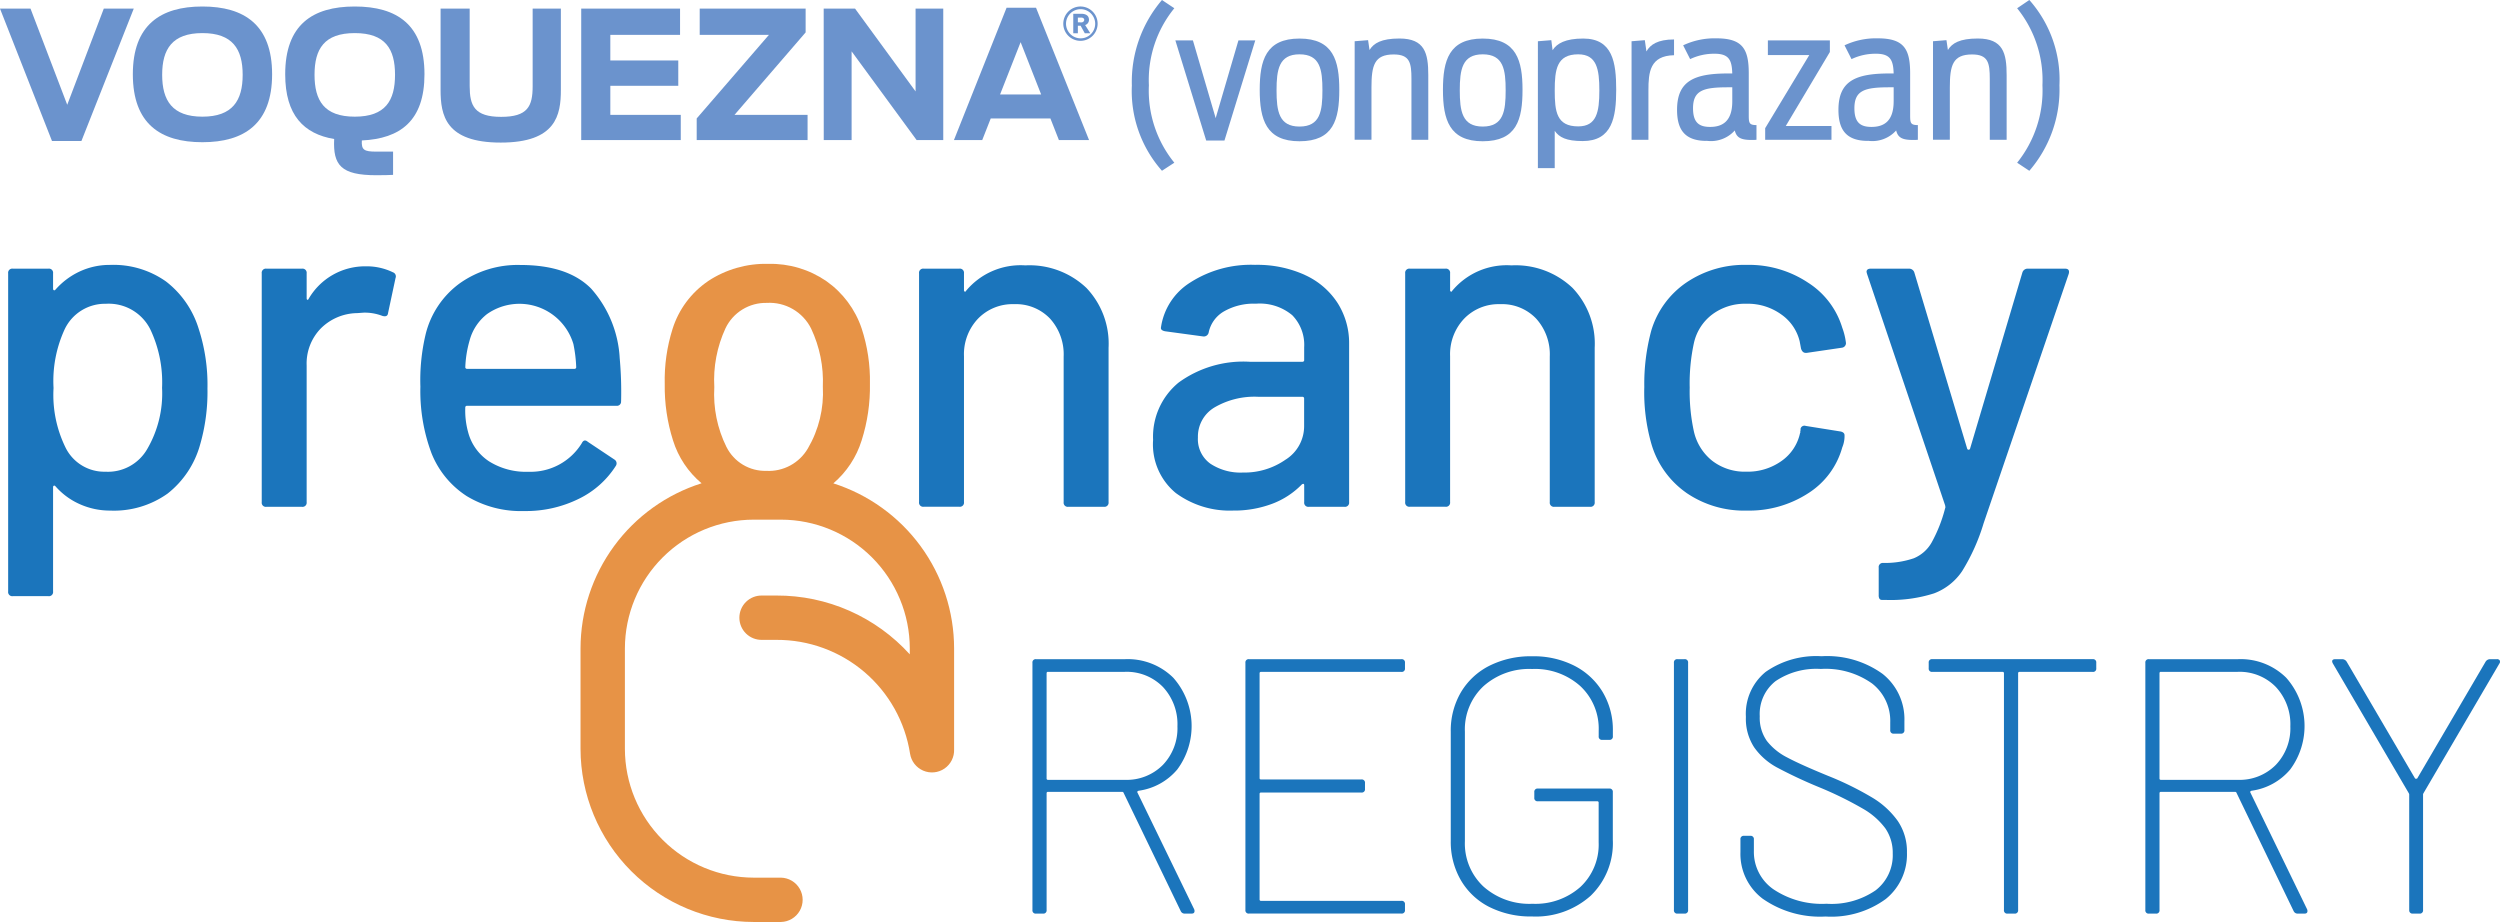 <svg xmlns="http://www.w3.org/2000/svg" xmlns:xlink="http://www.w3.org/1999/xlink" width="217.388" height="80.172" viewBox="0 0 217.388 80.172">
  <defs>
    <clipPath id="clip-path">
      <rect id="Rectangle_518" data-name="Rectangle 518" width="217.388" height="80.172" fill="none"/>
    </clipPath>
    <clipPath id="clip-path-2">
      <path id="Path_8540" data-name="Path 8540" d="M193.377,98.053a10.372,10.372,0,0,1-1.058-5.208,10.74,10.74,0,0,1,.976-5.126,3.881,3.881,0,0,1,3.58-2.2,4.043,4.043,0,0,1,3.865,2.238,10.758,10.758,0,0,1,1.017,5.045,9.59,9.59,0,0,1-1.3,5.37,3.94,3.94,0,0,1-3.621,1.953,3.76,3.76,0,0,1-3.458-2.075m-1.6-14.424a7.885,7.885,0,0,0-3.088,4.151,14.77,14.77,0,0,0-.682,4.812,15.414,15.414,0,0,0,.722,4.893,7.947,7.947,0,0,0,2.48,3.722,15.084,15.084,0,0,0-10.524,14.36v8.73a15.075,15.075,0,0,0,15.058,15.058h2.373a1.928,1.928,0,0,0,0-3.855h-2.373a11.215,11.215,0,0,1-11.2-11.2v-8.73a11.216,11.216,0,0,1,11.2-11.2h2.373a11.216,11.216,0,0,1,11.2,11.2v.513a15.568,15.568,0,0,0-11.592-5.114h-1.255a1.928,1.928,0,1,0,0,3.855h1.255a11.7,11.7,0,0,1,11.616,9.9,1.927,1.927,0,0,0,3.829-.378c0-.017,0-.033,0-.05v-8.73a15.084,15.084,0,0,0-10.5-14.352,8.046,8.046,0,0,0,2.459-3.73,15.341,15.341,0,0,0,.722-4.933,14.475,14.475,0,0,0-.722-4.812,8.235,8.235,0,0,0-3.068-4.111,8.544,8.544,0,0,0-5.033-1.5,9.1,9.1,0,0,0-5.254,1.5" transform="translate(-180.684 -82.125)" fill="none"/>
    </clipPath>
    <linearGradient id="linear-gradient" x1="-1.552" y1="1" x2="-1.543" y2="1" gradientUnits="objectBoundingBox">
      <stop offset="0" stop-color="#fbb040"/>
      <stop offset="0.152" stop-color="#fbb040"/>
      <stop offset="1" stop-color="#e79346"/>
    </linearGradient>
  </defs>
  <g id="Group_4053" data-name="Group 4053" transform="translate(-90.015 -38.828)">
    <g id="Group_4043" data-name="Group 4043" transform="translate(90.015 38.828)">
      <g id="Group_4040" data-name="Group 4040">
        <g id="Group_4039" data-name="Group 4039" clip-path="url(#clip-path)">
          <path id="Path_8503" data-name="Path 8503" d="M334.235,227.071,329.273,216.8a.124.124,0,0,0-.126-.094H322.7a.112.112,0,0,0-.126.126v10.145a.28.28,0,0,1-.316.316h-.6a.279.279,0,0,1-.316-.316V205.485a.28.28,0,0,1,.316-.316H329.4a5.632,5.632,0,0,1,4.187,1.612,6.334,6.334,0,0,1,.348,7.98,5.334,5.334,0,0,1-3.366,1.849q-.158.064-.095.158l4.93,10.145a.35.35,0,0,1,.032.158c0,.148-.085.221-.253.221h-.569a.372.372,0,0,1-.379-.221M322.573,206.4v9.134a.112.112,0,0,0,.126.127h6.669a4.426,4.426,0,0,0,3.318-1.3,4.594,4.594,0,0,0,1.264-3.35,4.735,4.735,0,0,0-1.264-3.429,4.4,4.4,0,0,0-3.318-1.312H322.7a.112.112,0,0,0-.126.127" transform="translate(-231.566 -147.85)" fill="#1b75bc"/>
          <path id="Path_8504" data-name="Path 8504" d="M401.192,206.275h-12.2a.112.112,0,0,0-.126.127v9.1a.111.111,0,0,0,.126.126h8.723a.279.279,0,0,1,.316.316v.506a.279.279,0,0,1-.316.316h-8.723a.112.112,0,0,0-.126.126v9.165a.111.111,0,0,0,.126.126h12.2a.28.28,0,0,1,.316.316v.474a.279.279,0,0,1-.316.316H387.949a.279.279,0,0,1-.316-.316V205.485a.28.28,0,0,1,.316-.316h13.243a.28.28,0,0,1,.316.316v.474a.279.279,0,0,1-.316.316" transform="translate(-279.338 -147.85)" fill="#1b75bc"/>
          <path id="Path_8505" data-name="Path 8505" d="M454.915,226.071a6,6,0,0,1-2.481-2.323,6.621,6.621,0,0,1-.885-3.429v-9.481a6.6,6.6,0,0,1,.885-3.445,6.036,6.036,0,0,1,2.481-2.307,8,8,0,0,1,3.713-.822,7.838,7.838,0,0,1,3.667.822,6.1,6.1,0,0,1,2.465,2.291,6.4,6.4,0,0,1,.885,3.366v.474a.28.28,0,0,1-.316.316h-.6a.279.279,0,0,1-.316-.316v-.474a5.067,5.067,0,0,0-1.6-3.887,5.9,5.9,0,0,0-4.188-1.485,5.966,5.966,0,0,0-4.235,1.5,5.127,5.127,0,0,0-1.612,3.935v9.545a5.125,5.125,0,0,0,1.612,3.935,6.007,6.007,0,0,0,4.267,1.5,5.882,5.882,0,0,0,4.172-1.47,5.04,5.04,0,0,0,1.58-3.872V217a.112.112,0,0,0-.127-.127h-5.151a.279.279,0,0,1-.317-.316v-.474a.28.28,0,0,1,.317-.316h6.194a.28.28,0,0,1,.316.316v4.14a6.341,6.341,0,0,1-1.928,4.867,7.154,7.154,0,0,1-5.089,1.8,8,8,0,0,1-3.713-.822" transform="translate(-325.398 -147.198)" fill="#1b75bc"/>
          <path id="Path_8506" data-name="Path 8506" d="M521.009,226.976V205.485a.279.279,0,0,1,.316-.316h.6a.28.28,0,0,1,.316.316v21.491a.28.28,0,0,1-.316.316h-.6a.279.279,0,0,1-.316-.316" transform="translate(-375.452 -147.85)" fill="#1b75bc"/>
          <path id="Path_8507" data-name="Path 8507" d="M543.685,225.375a4.875,4.875,0,0,1-1.975-4.077v-1.106a.279.279,0,0,1,.316-.316h.537a.28.28,0,0,1,.316.316V221.2a3.95,3.95,0,0,0,1.691,3.319,7.575,7.575,0,0,0,4.63,1.264,6.768,6.768,0,0,0,4.267-1.169,3.843,3.843,0,0,0,1.486-3.192,3.749,3.749,0,0,0-.632-2.181,6.316,6.316,0,0,0-1.96-1.723,31.444,31.444,0,0,0-3.761-1.849,40.808,40.808,0,0,1-3.713-1.738,5.779,5.779,0,0,1-1.975-1.738,4.535,4.535,0,0,1-.727-2.655,4.7,4.7,0,0,1,1.722-3.919,7.663,7.663,0,0,1,4.851-1.359,8.239,8.239,0,0,1,5.31,1.533,5.03,5.03,0,0,1,1.9,4.125v.758a.279.279,0,0,1-.316.316h-.6a.279.279,0,0,1-.316-.316v-.664a4.11,4.11,0,0,0-1.58-3.382,6.973,6.973,0,0,0-4.456-1.264,6.34,6.34,0,0,0-3.935,1.059,3.619,3.619,0,0,0-1.375,3.05,3.49,3.49,0,0,0,.616,2.149,5.261,5.261,0,0,0,1.77,1.438q1.153.616,3.555,1.6a26.972,26.972,0,0,1,3.824,1.88,7.359,7.359,0,0,1,2.244,2.054,4.721,4.721,0,0,1,.79,2.734,4.967,4.967,0,0,1-1.849,4.046,8.038,8.038,0,0,1-5.23,1.517,8.7,8.7,0,0,1-5.42-1.517" transform="translate(-390.37 -147.197)" fill="#1b75bc"/>
          <path id="Path_8508" data-name="Path 8508" d="M614.879,205.485v.474a.279.279,0,0,1-.316.316H608.21a.112.112,0,0,0-.126.127v20.575a.279.279,0,0,1-.316.316h-.6a.279.279,0,0,1-.316-.316V206.4a.112.112,0,0,0-.127-.127h-6.1a.279.279,0,0,1-.316-.316v-.474a.279.279,0,0,1,.316-.316h13.938a.279.279,0,0,1,.316.316" transform="translate(-432.598 -147.85)" fill="#1b75bc"/>
          <path id="Path_8509" data-name="Path 8509" d="M680.627,227.071,675.665,216.8a.124.124,0,0,0-.126-.094h-6.447a.112.112,0,0,0-.126.126v10.145a.279.279,0,0,1-.316.316h-.6a.279.279,0,0,1-.316-.316V205.485a.28.28,0,0,1,.316-.316h7.743a5.632,5.632,0,0,1,4.188,1.612,6.335,6.335,0,0,1,.348,7.98,5.335,5.335,0,0,1-3.366,1.849q-.158.064-.095.158l4.93,10.145a.353.353,0,0,1,.032.158q0,.221-.253.221h-.569a.371.371,0,0,1-.379-.221M668.965,206.4v9.134a.111.111,0,0,0,.126.127h6.669a4.427,4.427,0,0,0,3.318-1.3,4.594,4.594,0,0,0,1.264-3.35,4.736,4.736,0,0,0-1.264-3.429,4.4,4.4,0,0,0-3.318-1.312h-6.669a.112.112,0,0,0-.126.127" transform="translate(-481.185 -147.85)" fill="#1b75bc"/>
          <path id="Path_8510" data-name="Path 8510" d="M732.581,226.976v-9.987a.255.255,0,0,0-.032-.158l-6.605-11.283a.475.475,0,0,1-.063-.189c0-.127.094-.19.284-.19h.6a.46.46,0,0,1,.379.221l5.942,10.145a.127.127,0,0,0,.095.032.129.129,0,0,0,.1-.032l5.941-10.145a.459.459,0,0,1,.379-.221h.6a.266.266,0,0,1,.253.111.257.257,0,0,1-.031.268l-6.605,11.283a.25.25,0,0,0-.032.158v9.987a.279.279,0,0,1-.316.316H732.9a.279.279,0,0,1-.316-.316" transform="translate(-523.088 -147.85)" fill="#1b75bc"/>
          <path id="Path_8511" data-name="Path 8511" d="M19.87,93.2a16.539,16.539,0,0,1-.651,4.923,8.174,8.174,0,0,1-2.807,4.211,8.033,8.033,0,0,1-5,1.485,6.412,6.412,0,0,1-2.624-.549A6.093,6.093,0,0,1,6.648,101.7c-.054-.054-.1-.067-.142-.041a.137.137,0,0,0-.061.122v9.072a.36.36,0,0,1-.407.407H2.946a.36.36,0,0,1-.407-.407V83.189a.36.36,0,0,1,.407-.407H6.038a.36.36,0,0,1,.407.407v1.343a.136.136,0,0,0,.061.122c.041.027.088.014.142-.041a6.4,6.4,0,0,1,2.116-1.587,6.178,6.178,0,0,1,2.644-.57A7.9,7.9,0,0,1,16.269,83.9,8.227,8.227,0,0,1,19.1,87.99,15.729,15.729,0,0,1,19.87,93.2m-3.946-.081a10.756,10.756,0,0,0-1.017-5.045,4.042,4.042,0,0,0-3.865-2.238,3.881,3.881,0,0,0-3.58,2.2,10.742,10.742,0,0,0-.976,5.126,10.374,10.374,0,0,0,1.058,5.207A3.76,3.76,0,0,0,11,100.439a3.94,3.94,0,0,0,3.621-1.953,9.591,9.591,0,0,0,1.3-5.37" transform="translate(-1.83 -59.421)" fill="#1b75bc"/>
          <path id="Path_8512" data-name="Path 8512" d="M92.9,83.424a.377.377,0,0,1,.2.488l-.651,3.051q-.041.366-.488.244a4.266,4.266,0,0,0-1.627-.285l-.569.041a4.563,4.563,0,0,0-3.153,1.322,4.374,4.374,0,0,0-1.241,3.234V103.4a.36.36,0,0,1-.407.407H81.872a.359.359,0,0,1-.407-.407V83.505a.36.36,0,0,1,.407-.407h3.092a.36.36,0,0,1,.407.407v2.156c0,.081.02.129.061.142s.074-.006.1-.061a5.671,5.671,0,0,1,5-2.848,5.209,5.209,0,0,1,2.36.529" transform="translate(-58.706 -59.736)" fill="#1b75bc"/>
          <path id="Path_8513" data-name="Path 8513" d="M148.282,94.3a.36.36,0,0,1-.407.407H134.9a.144.144,0,0,0-.163.163,7.047,7.047,0,0,0,.244,2.116,4.35,4.35,0,0,0,1.811,2.543,6.036,6.036,0,0,0,3.437.915,5.225,5.225,0,0,0,4.638-2.481q.2-.406.529-.122l2.319,1.546a.386.386,0,0,1,.122.529A7.894,7.894,0,0,1,144.6,102.8a10.372,10.372,0,0,1-4.739,1.058,9.094,9.094,0,0,1-5-1.3,7.936,7.936,0,0,1-3.051-3.7,15.444,15.444,0,0,1-.976-5.818,17.241,17.241,0,0,1,.448-4.516,7.773,7.773,0,0,1,2.929-4.434,8.7,8.7,0,0,1,5.329-1.627q4.109,0,6.143,2.055a9.889,9.889,0,0,1,2.482,6.041,32.539,32.539,0,0,1,.122,3.743m-11.635-7.588a4.311,4.311,0,0,0-1.546,2.339,9.491,9.491,0,0,0-.366,2.278.144.144,0,0,0,.163.163h9.317a.144.144,0,0,0,.163-.163,11.975,11.975,0,0,0-.244-1.993,4.895,4.895,0,0,0-7.485-2.624" transform="translate(-94.279 -59.421)" fill="#1b75bc"/>
          <path id="Path_8514" data-name="Path 8514" d="M300.6,84.535a7.023,7.023,0,0,1,1.953,5.228v13.425a.36.36,0,0,1-.407.407h-3.092a.359.359,0,0,1-.407-.407V90.536a4.63,4.63,0,0,0-1.18-3.3,4.09,4.09,0,0,0-3.133-1.261,4.17,4.17,0,0,0-3.133,1.261,4.485,4.485,0,0,0-1.221,3.254v12.693a.359.359,0,0,1-.407.407h-3.092a.359.359,0,0,1-.407-.407V83.294a.36.36,0,0,1,.407-.407h3.092a.36.36,0,0,1,.407.407v1.465a.135.135,0,0,0,.061.122c.04.027.074.014.1-.041a6.159,6.159,0,0,1,5.166-2.238,7.191,7.191,0,0,1,5.289,1.932" transform="translate(-206.157 -59.526)" fill="#1b75bc"/>
          <path id="Path_8515" data-name="Path 8515" d="M372.09,83.332a6.65,6.65,0,0,1,2.848,2.441,6.492,6.492,0,0,1,1,3.56v13.751a.36.36,0,0,1-.407.407h-3.092a.359.359,0,0,1-.407-.407v-1.464c0-.135-.068-.163-.2-.081a7.065,7.065,0,0,1-2.583,1.688,9.362,9.362,0,0,1-3.4.59,7.905,7.905,0,0,1-4.983-1.526,5.471,5.471,0,0,1-1.973-4.618,6.084,6.084,0,0,1,2.217-4.984,9.556,9.556,0,0,1,6.2-1.81h4.557a.144.144,0,0,0,.163-.163v-1.1a3.684,3.684,0,0,0-1.038-2.787,4.4,4.4,0,0,0-3.153-1,5.2,5.2,0,0,0-2.787.671,2.765,2.765,0,0,0-1.322,1.81.431.431,0,0,1-.488.366l-3.3-.448q-.407-.081-.366-.325a5.541,5.541,0,0,1,2.563-3.926,9.744,9.744,0,0,1,5.614-1.526,10.05,10.05,0,0,1,4.332.875m-1.647,16.049a3.431,3.431,0,0,0,1.587-2.888v-2.4a.144.144,0,0,0-.163-.163h-3.824a6.879,6.879,0,0,0-3.824.936,2.95,2.95,0,0,0-1.424,2.6,2.623,2.623,0,0,0,1.078,2.278,4.745,4.745,0,0,0,2.828.773,6.246,6.246,0,0,0,3.742-1.139" transform="translate(-258.625 -59.421)" fill="#1b75bc"/>
          <path id="Path_8516" data-name="Path 8516" d="M451.9,84.535a7.023,7.023,0,0,1,1.953,5.228v13.425a.36.36,0,0,1-.407.407h-3.092a.359.359,0,0,1-.407-.407V90.536a4.629,4.629,0,0,0-1.18-3.3,4.089,4.089,0,0,0-3.133-1.261,4.17,4.17,0,0,0-3.133,1.261,4.485,4.485,0,0,0-1.221,3.254v12.693a.359.359,0,0,1-.407.407h-3.092a.359.359,0,0,1-.407-.407V83.294a.36.36,0,0,1,.407-.407h3.092a.36.36,0,0,1,.407.407v1.465a.135.135,0,0,0,.061.122c.04.027.074.014.1-.041a6.159,6.159,0,0,1,5.167-2.238,7.191,7.191,0,0,1,5.289,1.932" transform="translate(-315.186 -59.526)" fill="#1b75bc"/>
          <path id="Path_8517" data-name="Path 8517" d="M515.411,102.249A7.862,7.862,0,0,1,512.4,98a16.283,16.283,0,0,1-.611-4.923,17.834,17.834,0,0,1,.611-4.923A7.733,7.733,0,0,1,515.431,84a8.978,8.978,0,0,1,5.269-1.546A9.264,9.264,0,0,1,526.029,84,7.077,7.077,0,0,1,529,87.908a5.746,5.746,0,0,1,.325,1.343.4.4,0,0,1-.366.407l-3.051.448h-.082q-.285,0-.407-.366l-.122-.651a3.984,3.984,0,0,0-1.587-2.319,4.978,4.978,0,0,0-3.051-.936,4.738,4.738,0,0,0-2.97.936,4.271,4.271,0,0,0-1.586,2.482,16.478,16.478,0,0,0-.366,3.865,16.26,16.26,0,0,0,.366,3.824A4.52,4.52,0,0,0,517.71,99.5a4.645,4.645,0,0,0,2.949.936,5.062,5.062,0,0,0,3.071-.936,3.98,3.98,0,0,0,1.607-2.441.093.093,0,0,0,.02-.1.091.091,0,0,1,.02-.1V96.7a.343.343,0,0,1,.447-.244l3.051.488c.217.054.326.163.326.325v.163a2.586,2.586,0,0,1-.2.9,6.893,6.893,0,0,1-2.97,3.987,9.443,9.443,0,0,1-5.329,1.5,8.87,8.87,0,0,1-5.289-1.566" transform="translate(-368.809 -59.421)" fill="#1b75bc"/>
          <path id="Path_8518" data-name="Path 8518" d="M582.017,112.019v-2.4a.359.359,0,0,1,.407-.407h.081a7.78,7.78,0,0,0,2.563-.407,3.171,3.171,0,0,0,1.546-1.363,12.64,12.64,0,0,0,1.18-2.99q.04-.041,0-.244L581,84.07l-.041-.163c0-.189.122-.285.366-.285h3.3a.475.475,0,0,1,.488.325l4.6,15.337a.132.132,0,0,0,.245,0l4.556-15.337a.475.475,0,0,1,.488-.325h3.214q.447,0,.326.448l-7.4,21.684a17.4,17.4,0,0,1-1.871,4.17,5.1,5.1,0,0,1-2.441,1.932,12.414,12.414,0,0,1-4.231.57H582.3c-.19,0-.285-.136-.285-.407" transform="translate(-418.654 -60.26)" fill="#1b75bc"/>
          <path id="Path_8519" data-name="Path 8519" d="M0,2.684H2.653l3.193,8.362L9.025,2.684h2.606L7.081,14.192H4.52Z" transform="translate(0 -1.934)" fill="#6b93cd"/>
          <path id="Path_8520" data-name="Path 8520" d="M41.347,7.915c0-4.289,2.407-5.893,6.047-5.893s6.063,1.6,6.063,5.893c0,4.3-2.422,5.908-6.063,5.908s-6.047-1.6-6.047-5.908m9.55.046c0-2.237-.879-3.626-3.5-3.626s-3.5,1.389-3.5,3.626.879,3.641,3.5,3.641,3.5-1.4,3.5-3.641" transform="translate(-29.796 -1.457)" fill="#6b93cd"/>
          <path id="Path_8521" data-name="Path 8521" d="M93.028,13.546C90.39,13.1,88.77,11.479,88.77,7.915c0-4.289,2.36-5.893,6.047-5.893s6.063,1.6,6.063,5.893c0,4.057-2.114,5.6-5.446,5.755-.046.817.185.971,1.249.971H98.15v2.022c-.309.015-.757.031-1.45.031-3.086,0-3.78-.879-3.672-3.148M98.32,7.961c0-2.237-.833-3.626-3.5-3.626s-3.5,1.389-3.5,3.626.833,3.641,3.5,3.641,3.5-1.4,3.5-3.641" transform="translate(-63.97 -1.457)" fill="#6b93cd"/>
          <path id="Path_8522" data-name="Path 8522" d="M137.13,9.749V2.683h2.53V9.425c0,1.7.417,2.669,2.73,2.669s2.746-.91,2.746-2.669V2.683h2.454V9.749c0,2.191-.417,4.582-5.231,4.582s-5.23-2.391-5.23-4.582" transform="translate(-98.819 -1.933)" fill="#6b93cd"/>
          <path id="Path_8523" data-name="Path 8523" d="M180.906,2.684H189.5V4.967h-6.063V7.189h5.909V9.395h-5.909v2.53h6.125v2.191h-8.656Z" transform="translate(-130.366 -1.934)" fill="#6b93cd"/>
          <path id="Path_8524" data-name="Path 8524" d="M216.845,12.234l6.279-7.266h-6.017V2.684h9.211V4.751l-6.187,7.174h6.356v2.191h-9.642Z" transform="translate(-156.264 -1.934)" fill="#6b93cd"/>
          <path id="Path_8525" data-name="Path 8525" d="M256.372,2.684H259.1l5.262,7.2v-7.2h2.407V14.115h-2.315L258.8,6.4v7.714h-2.423Z" transform="translate(-184.748 -1.934)" fill="#6b93cd"/>
          <path id="Path_8526" data-name="Path 8526" d="M301.478,2.408h2.561l4.612,11.509h-2.622l-.74-1.882H300.1l-.74,1.882H296.9Zm3.007,7.544L302.7,5.4l-1.789,4.552Z" transform="translate(-213.951 -1.735)" fill="#6b93cd"/>
          <path id="Path_8527" data-name="Path 8527" d="M332.451,2.022a1.493,1.493,0,1,1-1.506,1.5,1.5,1.5,0,0,1,1.506-1.5m0,2.769a1.268,1.268,0,1,0-1.268-1.268,1.273,1.273,0,0,0,1.268,1.268m.363-.443-.363-.655h-.238v.655h-.4V2.657h.727c.31,0,.64.125.64.528a.47.47,0,0,1-.335.449l.448.714Zm-.291-.945a.235.235,0,0,0,.245-.218c0-.139-.146-.2-.245-.2h-.31V3.4Z" transform="translate(-238.487 -1.457)" fill="#6b93cd"/>
          <path id="Path_8528" data-name="Path 8528" d="M365.828,12.563h1.526l1.98,6.762,1.98-6.762h1.464l-2.68,8.711h-1.588Z" transform="translate(-263.625 -9.053)" fill="#6b93cd"/>
          <path id="Path_8529" data-name="Path 8529" d="M392.086,16.459c0-2.556.529-4.458,3.458-4.458,2.947,0,3.461,1.932,3.461,4.458,0,2.6-.514,4.472-3.461,4.472-2.9,0-3.458-1.886-3.458-4.472m5.453.046c0-1.792-.187-3.133-1.995-3.133-1.79,0-1.995,1.341-1.995,3.133s.2,3.148,1.995,3.148c1.808,0,1.995-1.356,1.995-3.148" transform="translate(-282.547 -8.648)" fill="#6b93cd"/>
          <path id="Path_8530" data-name="Path 8530" d="M421.637,12.234l1.167-.094.125.857c.359-.591,1.03-1,2.6-1,2.214,0,2.509,1.294,2.509,3.179v5.626h-1.464v-5.3c0-1.388-.14-2.119-1.544-2.119-1.683,0-1.932.951-1.932,2.867v4.55h-1.464Z" transform="translate(-303.842 -8.648)" fill="#6b93cd"/>
          <path id="Path_8531" data-name="Path 8531" d="M449.118,16.459c0-2.556.529-4.458,3.458-4.458,2.947,0,3.461,1.932,3.461,4.458,0,2.6-.514,4.472-3.461,4.472-2.9,0-3.458-1.886-3.458-4.472m5.453.046c0-1.792-.187-3.133-1.995-3.133-1.79,0-1.995,1.341-1.995,3.133s.2,3.148,1.995,3.148c1.808,0,1.995-1.356,1.995-3.148" transform="translate(-323.646 -8.648)" fill="#6b93cd"/>
          <path id="Path_8532" data-name="Path 8532" d="M478.669,12.235l1.167-.094.11.873c.374-.592,1.122-1.014,2.665-1.014,2.571,0,2.867,2.1,2.867,4.458,0,2.384-.344,4.456-2.915,4.456-1.433,0-2.042-.327-2.431-.888v3.241h-1.464Zm5.344,4.286c0-1.84-.217-3.149-1.838-3.149-1.87,0-2.042,1.325-2.042,3.149s.157,3.117,2.042,3.117c1.606,0,1.838-1.263,1.838-3.117" transform="translate(-344.941 -8.648)" fill="#6b93cd"/>
          <path id="Path_8533" data-name="Path 8533" d="M507.819,12.437l1.154-.094.14.981c.327-.591.983-1.043,2.4-1.043v1.371c-2.1.046-2.227,1.48-2.227,3.054v4.3h-1.466Z" transform="translate(-365.947 -8.85)" fill="#6b93cd"/>
          <path id="Path_8534" data-name="Path 8534" d="M524.554,20.861c-1.932,0-2.571-1.012-2.571-2.7,0-2.51,1.481-3.164,4.441-3.164h.359c-.032-1.153-.282-1.715-1.528-1.715a4.818,4.818,0,0,0-2.134.468l-.608-1.2a6.4,6.4,0,0,1,2.885-.608c2.306,0,2.82.95,2.82,3.055v3.647c0,.669.047.841.671.841v1.278a3.288,3.288,0,0,1-.406.016c-.935,0-1.324-.187-1.481-.827a2.775,2.775,0,0,1-2.446.9m2.229-3.444V16.2h-.344c-2.149,0-3.069.249-3.069,1.824,0,1.247.531,1.621,1.481,1.621,1.045,0,1.932-.453,1.932-2.228" transform="translate(-376.154 -8.609)" fill="#6b93cd"/>
          <path id="Path_8535" data-name="Path 8535" d="M549.41,20.2l3.835-6.358h-3.6V12.563h5.391v1.012L551.2,20.011h3.975v1.2H549.41Z" transform="translate(-395.919 -9.053)" fill="#6b93cd"/>
          <path id="Path_8536" data-name="Path 8536" d="M574.784,20.861c-1.932,0-2.571-1.012-2.571-2.7,0-2.51,1.481-3.164,4.441-3.164h.359c-.032-1.153-.282-1.715-1.528-1.715a4.818,4.818,0,0,0-2.134.468l-.608-1.2a6.4,6.4,0,0,1,2.885-.608c2.306,0,2.82.95,2.82,3.055v3.647c0,.669.047.841.671.841v1.278a3.286,3.286,0,0,1-.406.016c-.935,0-1.324-.187-1.481-.827a2.775,2.775,0,0,1-2.446.9m2.229-3.444V16.2h-.344c-2.149,0-3.07.249-3.07,1.824,0,1.247.531,1.621,1.481,1.621,1.045,0,1.932-.453,1.932-2.228" transform="translate(-412.351 -8.609)" fill="#6b93cd"/>
          <path id="Path_8537" data-name="Path 8537" d="M601.649,12.234l1.169-.094.125.857c.359-.591,1.027-1,2.6-1,2.212,0,2.508,1.294,2.508,3.179v5.626h-1.466v-5.3c0-1.388-.14-2.119-1.541-2.119-1.683,0-1.932.951-1.932,2.867v4.55h-1.466Z" transform="translate(-433.564 -8.648)" fill="#6b93cd"/>
          <path id="Path_8538" data-name="Path 8538" d="M352.292,7.434A10.948,10.948,0,0,1,354.91,0l1.075.717a9.882,9.882,0,0,0-2.212,6.7,9.936,9.936,0,0,0,2.212,6.732l-1.075.7a10.457,10.457,0,0,1-2.618-7.418" transform="translate(-253.871)" fill="#6b93cd"/>
          <path id="Path_8539" data-name="Path 8539" d="M627.835,14.15a10.027,10.027,0,0,0,2.2-6.732,9.955,9.955,0,0,0-2.2-6.7L628.895,0a10.437,10.437,0,0,1,2.618,7.418,10.8,10.8,0,0,1-2.618,7.434Z" transform="translate(-452.434)" fill="#6b93cd"/>
        </g>
      </g>
      <g id="Group_4042" data-name="Group 4042" transform="translate(50.478 22.944)">
        <g id="Group_4041" data-name="Group 4041" clip-path="url(#clip-path-2)">
          <rect id="Rectangle_519" data-name="Rectangle 519" width="32.526" height="57.229" transform="translate(0 0)" fill="url(#linear-gradient)"/>
        </g>
      </g>
    </g>
  </g>
</svg>
